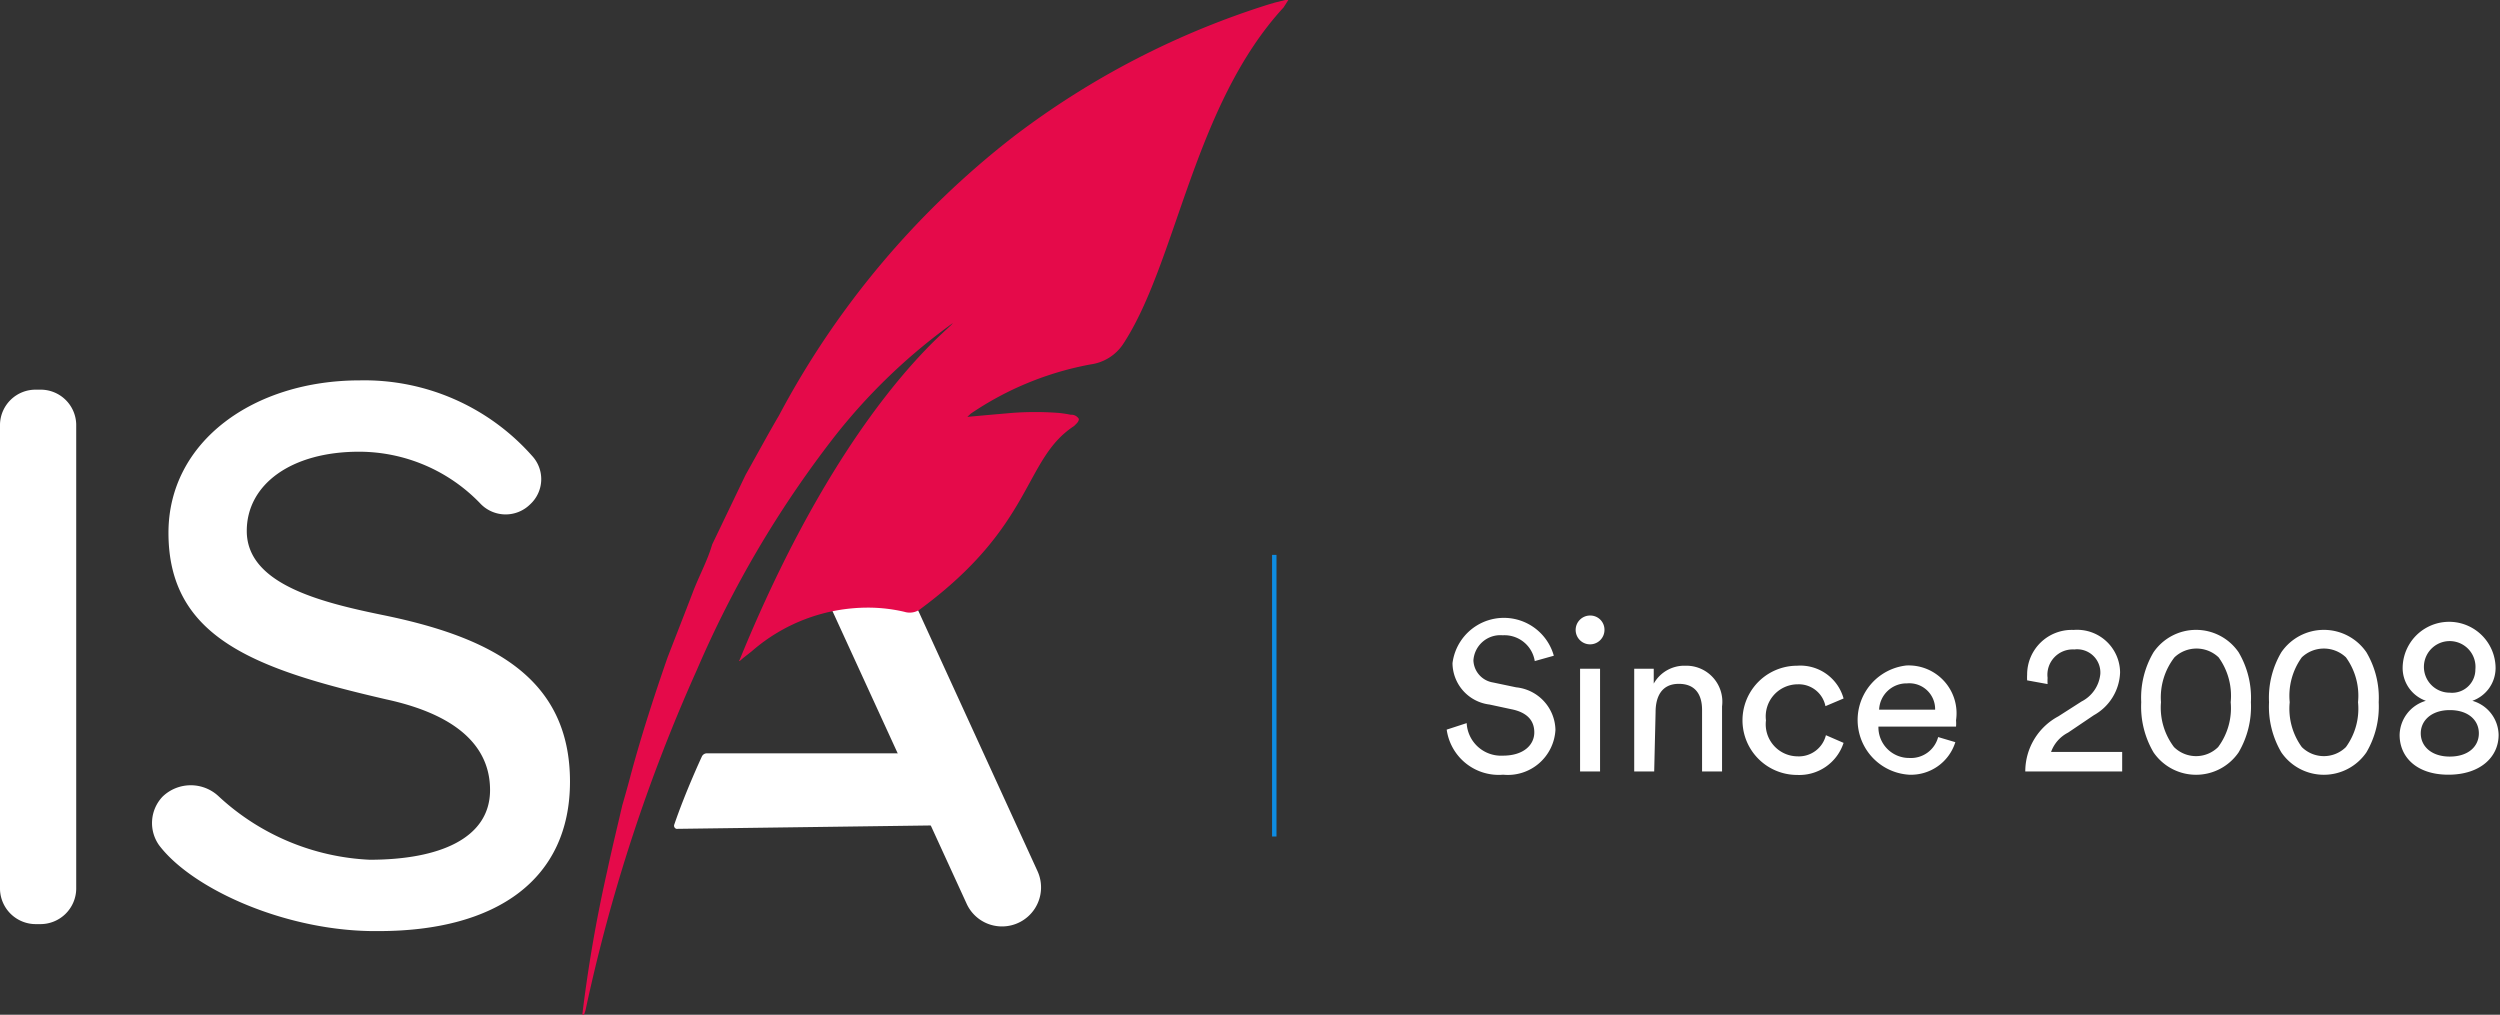 <svg id="Layer_1" data-name="Layer 1" xmlns="http://www.w3.org/2000/svg" viewBox="0 0 107.59 43.67"><rect x="0" y="0" width="107.59" height="43.67" fill="#333333" stroke="none"/><defs><style>.cls-1{fill:#FFFFFF;}.cls-2{fill:#e50a4a;}.cls-3{fill:none;stroke:#0e8ce2;stroke-miterlimit:10;stroke-width:0.19px;}.cls-4{isolation:isolate;}</style></defs><g id="Layer_2" data-name="Layer 2"><g id="Layer_1-2" data-name="Layer 1-2"><path class="cls-1" d="M0,38.22V18.27a1.53,1.53,0,0,1,1.56-1.5h.15a1.53,1.53,0,0,1,1.57,1.49h0v20a1.54,1.54,0,0,1-1.57,1.51H1.57A1.54,1.54,0,0,1,0,38.27Z" transform="translate(0 0)"/><path class="cls-1" d="M6.85,36.38A1.65,1.65,0,0,1,7,34.28a1.75,1.75,0,0,1,2.42,0A10.24,10.24,0,0,0,15.91,37c3,0,5.18-.92,5.18-3,0-1.31-.69-3.08-4.46-3.9C11,28.8,7.25,27.46,7.25,22.93c0-3.93,3.67-6.56,8.23-6.56a9.64,9.64,0,0,1,7.42,3.25,1.47,1.47,0,0,1-.08,2.08l0,0a1.5,1.5,0,0,1-2.12,0h0a7.24,7.24,0,0,0-5.25-2.26c-2.92,0-4.83,1.41-4.83,3.41,0,2.26,3.09,3.05,5.81,3.61,4.69.95,8.1,2.69,8.1,7.18,0,4.2-3.15,6.43-8.23,6.43C12.4,40.12,8.3,38.29,6.85,36.38Z" transform="translate(0 0)"/><path class="cls-1" d="M43.12,39.87a1.67,1.67,0,0,1-1.53-1L35.35,25.26a1.68,1.68,0,0,1,3.06-1.4l6.24,13.63a1.68,1.68,0,0,1-1.53,2.38Z" transform="translate(0 0)"/><path class="cls-1" d="M41.18,32.42H30.42a.24.24,0,0,0-.22.15s-.69,1.48-1.18,2.91a.14.14,0,0,0,.09.19h.05l12-.16a1.55,1.55,0,1,0,0-3.1Z" transform="translate(0 0)"/><path class="cls-2" d="M41,13.91a25.06,25.06,0,0,0-5.18,5A45.79,45.79,0,0,0,30,28.81a73.11,73.11,0,0,0-4.8,14.66,1.59,1.59,0,0,1-.07.2h-.07a61.39,61.39,0,0,1,1.07-6.18c.2-.94.43-1.88.65-2.83.13-.45.26-.91.38-1.37.46-1.7,1-3.36,1.57-5,.36-.93.73-1.87,1.09-2.81.26-.69.62-1.33.83-2.05l1.44-3c.48-.85.94-1.71,1.44-2.56a37.31,37.31,0,0,1,10.1-12,35.77,35.77,0,0,1,11-5.69l.24-.07.6-.15-.23.36c-3.9,4.24-4.6,11-6.92,14.51a2,2,0,0,1-1.37.85,13.55,13.55,0,0,0-5.17,2.12l-.15.14,1-.09.92-.08a13.35,13.35,0,0,1,2,0,4.51,4.51,0,0,1,.53.08.37.37,0,0,1,.35.18c0,.13-.12.21-.2.3-2.19,1.43-1.71,4.24-6.58,7.85a.77.77,0,0,1-.73.15,6.87,6.87,0,0,0-1.57-.18,7.61,7.61,0,0,0-5,1.88c-.12.1-.34.26-.46.37s-.07,0-.06,0C36.36,17.31,41,14.06,41,13.91Z" transform="translate(0 0)"/><line class="cls-3" x1="54.84" y1="23.88" x2="54.84" y2="36"/><g class="cls-4"><g class="cls-4"><path class="cls-1" d="M66.05,28.45a1.32,1.32,0,0,0-1.38-1.11,1.16,1.16,0,0,0-1.26,1.08,1,1,0,0,0,.84.95l1,.21a1.88,1.88,0,0,1,1.69,1.83,2.05,2.05,0,0,1-2.25,1.93,2.26,2.26,0,0,1-2.43-1.94l.86-.28a1.48,1.48,0,0,0,1.56,1.4c.9,0,1.35-.47,1.35-1s-.33-.87-1-1l-.93-.2a1.81,1.81,0,0,1-1.59-1.78,2.23,2.23,0,0,1,4.36-.32Z" transform="translate(0 0)"/></g><g class="cls-4"><path class="cls-1" d="M68.43,26.49a.61.61,0,0,1,.62.62.62.62,0,0,1-.62.62.62.62,0,0,1-.62-.62A.62.62,0,0,1,68.43,26.49ZM68,33.2V28.78h.86V33.2Z" transform="translate(0 0)"/><path class="cls-1" d="M71.19,33.2h-.86V28.78h.84v.64a1.51,1.51,0,0,1,1.36-.77,1.55,1.55,0,0,1,1.58,1.75v2.8h-.86V30.55c0-.62-.26-1.12-1-1.12s-1,.55-1,1.22Z" transform="translate(0 0)"/></g><g class="cls-4"><path class="cls-1" d="M76,31a1.38,1.38,0,0,0,1.35,1.55,1.2,1.2,0,0,0,1.23-.91l.76.33a2,2,0,0,1-2,1.38,2.35,2.35,0,0,1,0-4.7,1.93,1.93,0,0,1,2,1.41l-.78.33a1.17,1.17,0,0,0-1.19-.94A1.38,1.38,0,0,0,76,31Z" transform="translate(0 0)"/></g><g class="cls-4"><path class="cls-1" d="M84.15,31.94a2,2,0,0,1-2,1.4,2.36,2.36,0,0,1-.11-4.7A2.06,2.06,0,0,1,84.18,31a1.65,1.65,0,0,1,0,.27H80.84a1.32,1.32,0,0,0,1.33,1.35,1.21,1.21,0,0,0,1.24-.9Zm-.87-1.4a1.11,1.11,0,0,0-1.21-1.13,1.18,1.18,0,0,0-1.2,1.13Z" transform="translate(0 0)"/><path class="cls-1" d="M87.24,29.28a2,2,0,0,1,0-.24,1.92,1.92,0,0,1,2-1.93,1.85,1.85,0,0,1,2,1.83,2.19,2.19,0,0,1-1.13,1.84L89,31.53a1.5,1.5,0,0,0-.73.83h3.06v.84H87.16a2.69,2.69,0,0,1,1.42-2.37l1-.64A1.49,1.49,0,0,0,90.39,29a1,1,0,0,0-1.12-1.05,1.09,1.09,0,0,0-1.15,1.22,2.65,2.65,0,0,0,0,.27Z" transform="translate(0 0)"/></g><g class="cls-4"><path class="cls-1" d="M92.68,28.07a2.22,2.22,0,0,1,3.66,0,3.84,3.84,0,0,1,.53,2.15,3.88,3.88,0,0,1-.53,2.16,2.22,2.22,0,0,1-3.66,0,3.88,3.88,0,0,1-.53-2.16A3.84,3.84,0,0,1,92.68,28.07Zm.88,4.08a1.35,1.35,0,0,0,1.9,0A2.81,2.81,0,0,0,96,30.22a2.82,2.82,0,0,0-.52-1.93,1.38,1.38,0,0,0-1.9,0A2.82,2.82,0,0,0,93,30.22,2.81,2.81,0,0,0,93.56,32.15Z" transform="translate(0 0)"/><path class="cls-1" d="M98.18,28.07a2.22,2.22,0,0,1,3.66,0,3.84,3.84,0,0,1,.53,2.15,3.88,3.88,0,0,1-.53,2.16,2.22,2.22,0,0,1-3.66,0,3.88,3.88,0,0,1-.53-2.16A3.84,3.84,0,0,1,98.18,28.07Zm.88,4.08a1.35,1.35,0,0,0,1.9,0,2.81,2.81,0,0,0,.52-1.93,2.82,2.82,0,0,0-.52-1.93,1.38,1.38,0,0,0-1.9,0,2.82,2.82,0,0,0-.52,1.93A2.81,2.81,0,0,0,99.06,32.15Z" transform="translate(0 0)"/></g><g class="cls-4"><path class="cls-1" d="M103.27,31.63a1.56,1.56,0,0,1,1.13-1.47,1.5,1.5,0,0,1-1-1.4,2,2,0,0,1,4,0,1.5,1.5,0,0,1-1,1.4,1.55,1.55,0,0,1,1.13,1.47c0,.95-.79,1.71-2.16,1.71S103.27,32.58,103.27,31.63Zm3.41-.07c0-.57-.46-1-1.25-1s-1.25.45-1.25,1,.45,1,1.25,1S106.68,32.12,106.68,31.56Zm-.15-2.75a1.11,1.11,0,1,0-1.1,1A1,1,0,0,0,106.53,28.81Z" transform="translate(0 0)"/></g></g></g></g></svg>